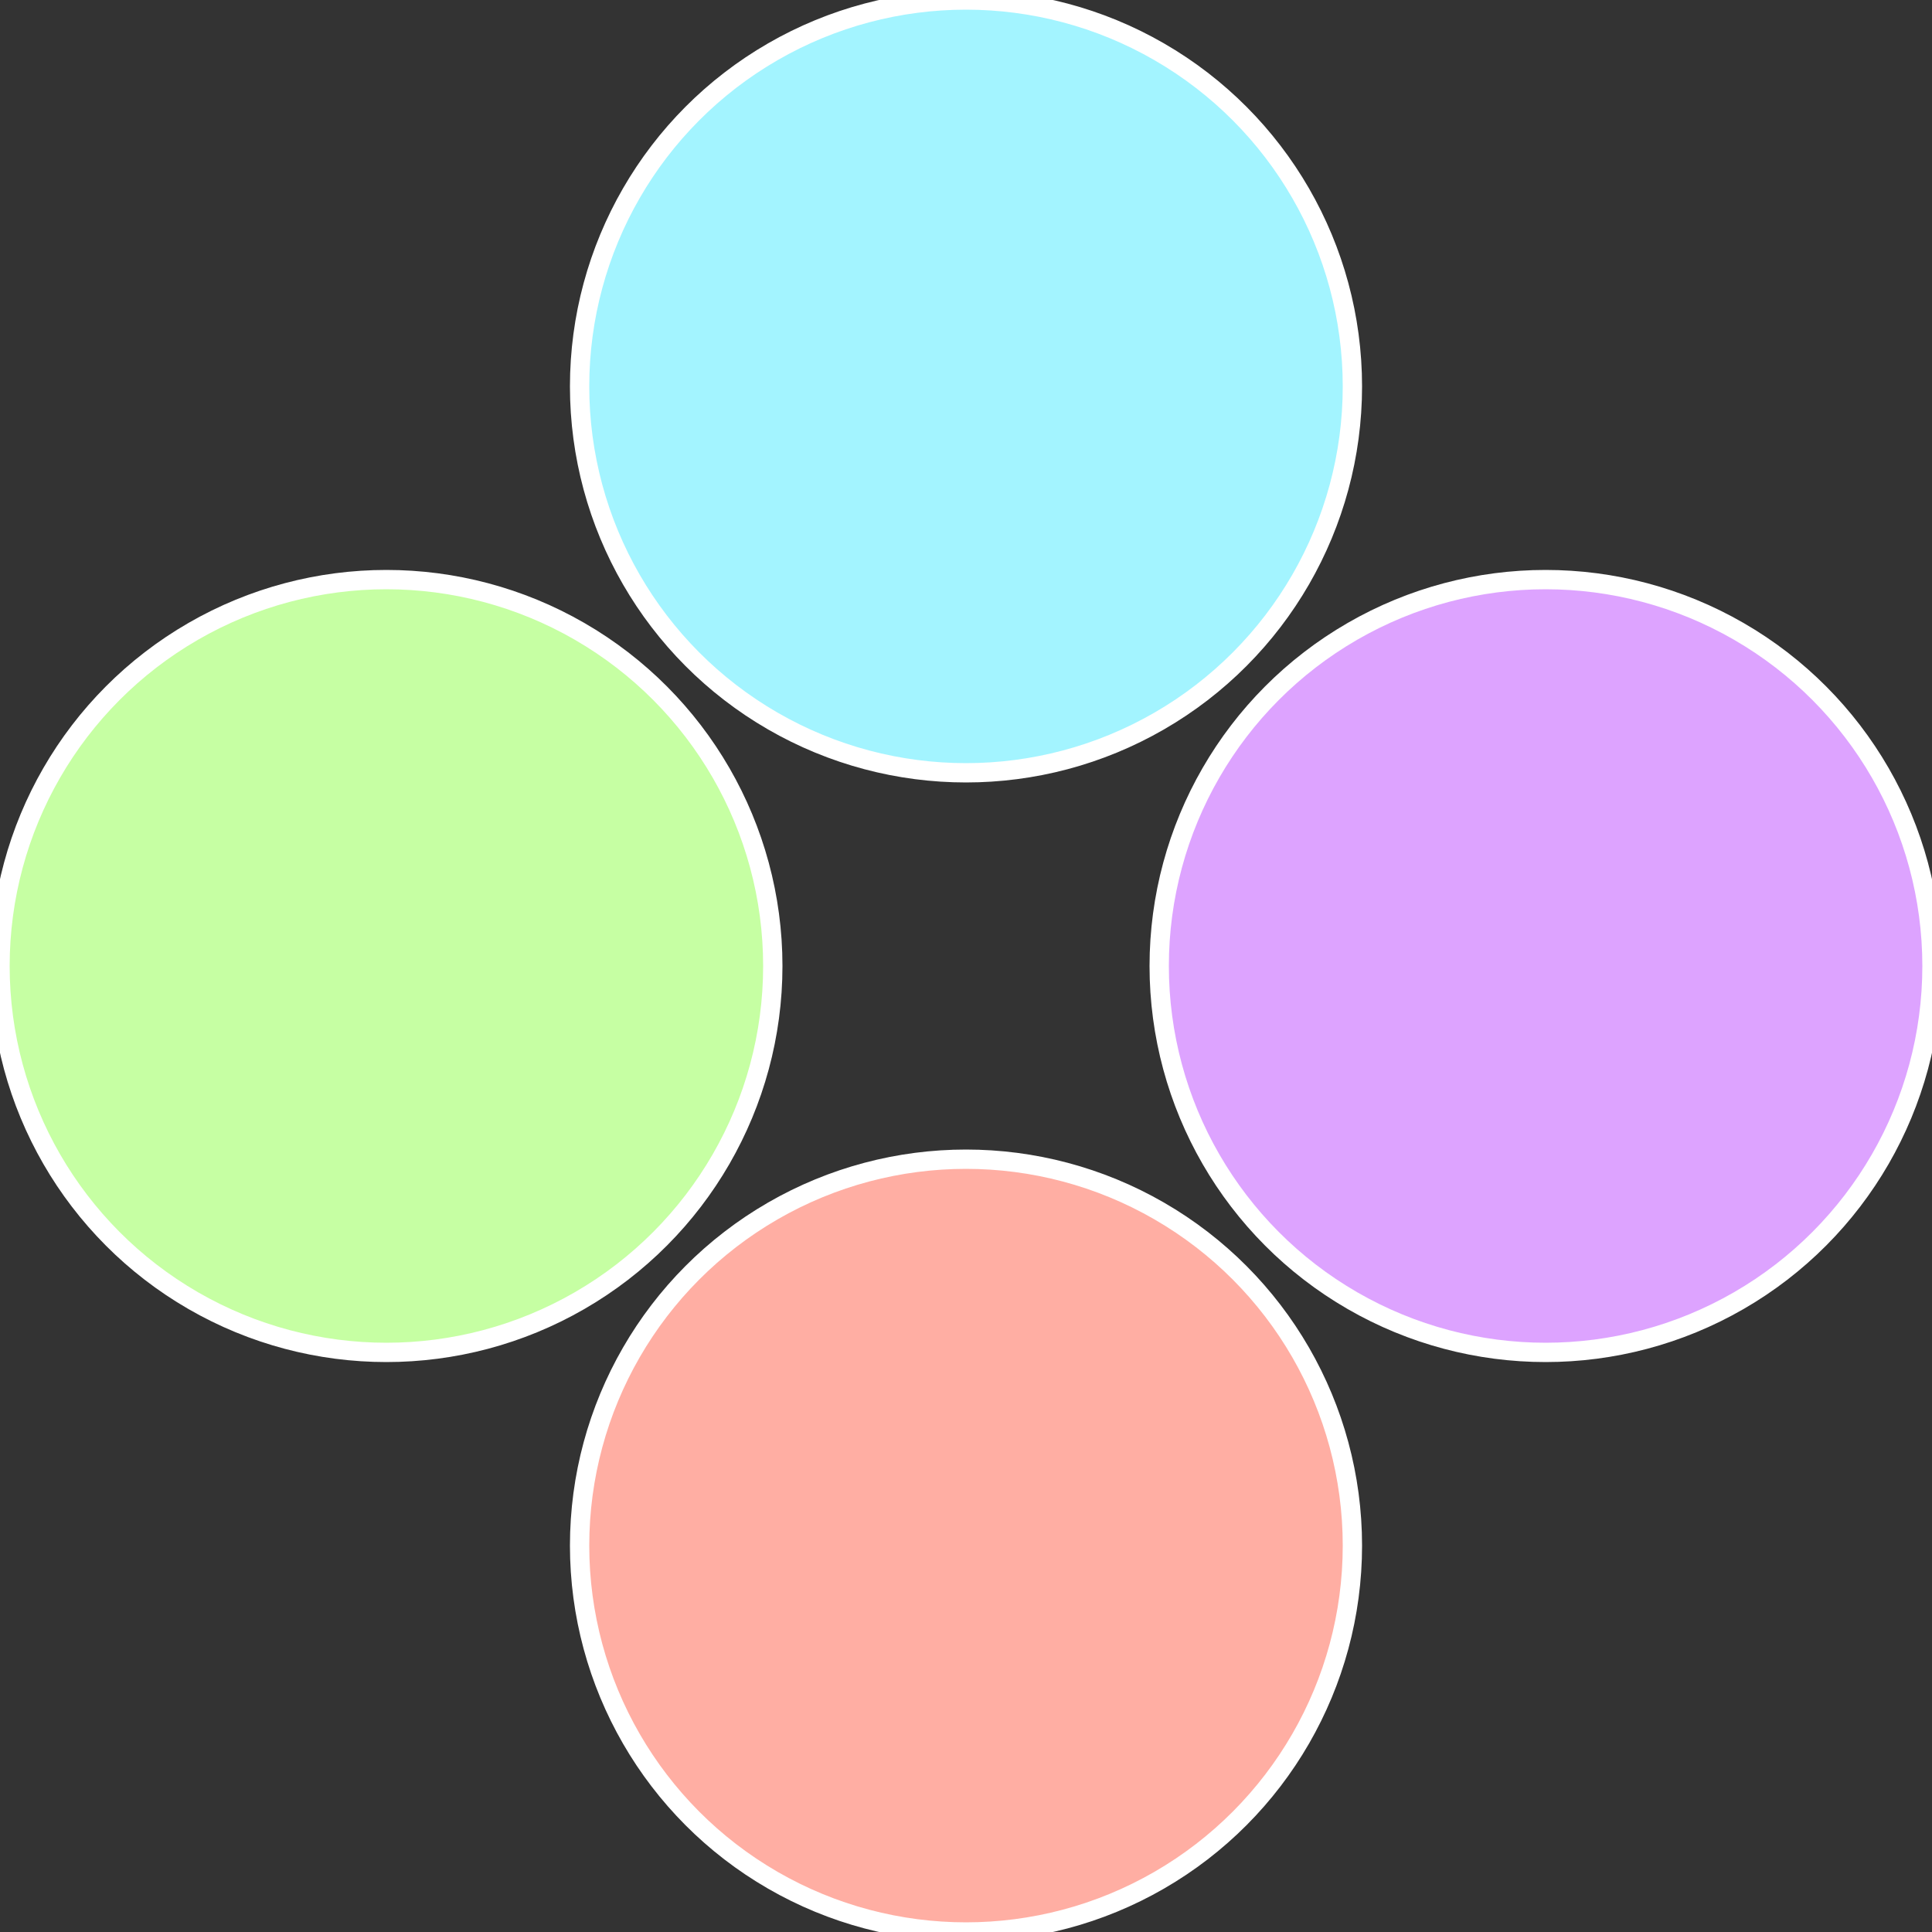 <?xml version="1.0" standalone="no"?>
<svg width="500" height="500" viewBox="-1 -1 2 2" xmlns="http://www.w3.org/2000/svg">
 
                <rect x="-1" y="-1" width="2" height="2" fill="#333333" stroke="none"/>
 
                <circle cx="0.6" cy="0" r="0.4" fill="#dda3ff" stroke="#fff" stroke-width="1%" />
             
                <circle cx="3.6739403974421E-17" cy="0.6" r="0.4" fill="#ffaea3" stroke="#fff" stroke-width="1%" />
             
                <circle cx="-0.6" cy="7.3478807948841E-17" r="0.4" fill="#c6ffa3" stroke="#fff" stroke-width="1%" />
             
                <circle cx="-1.1021821192326E-16" cy="-0.6" r="0.4" fill="#a3f4ff" stroke="#fff" stroke-width="1%" />
            </svg>
